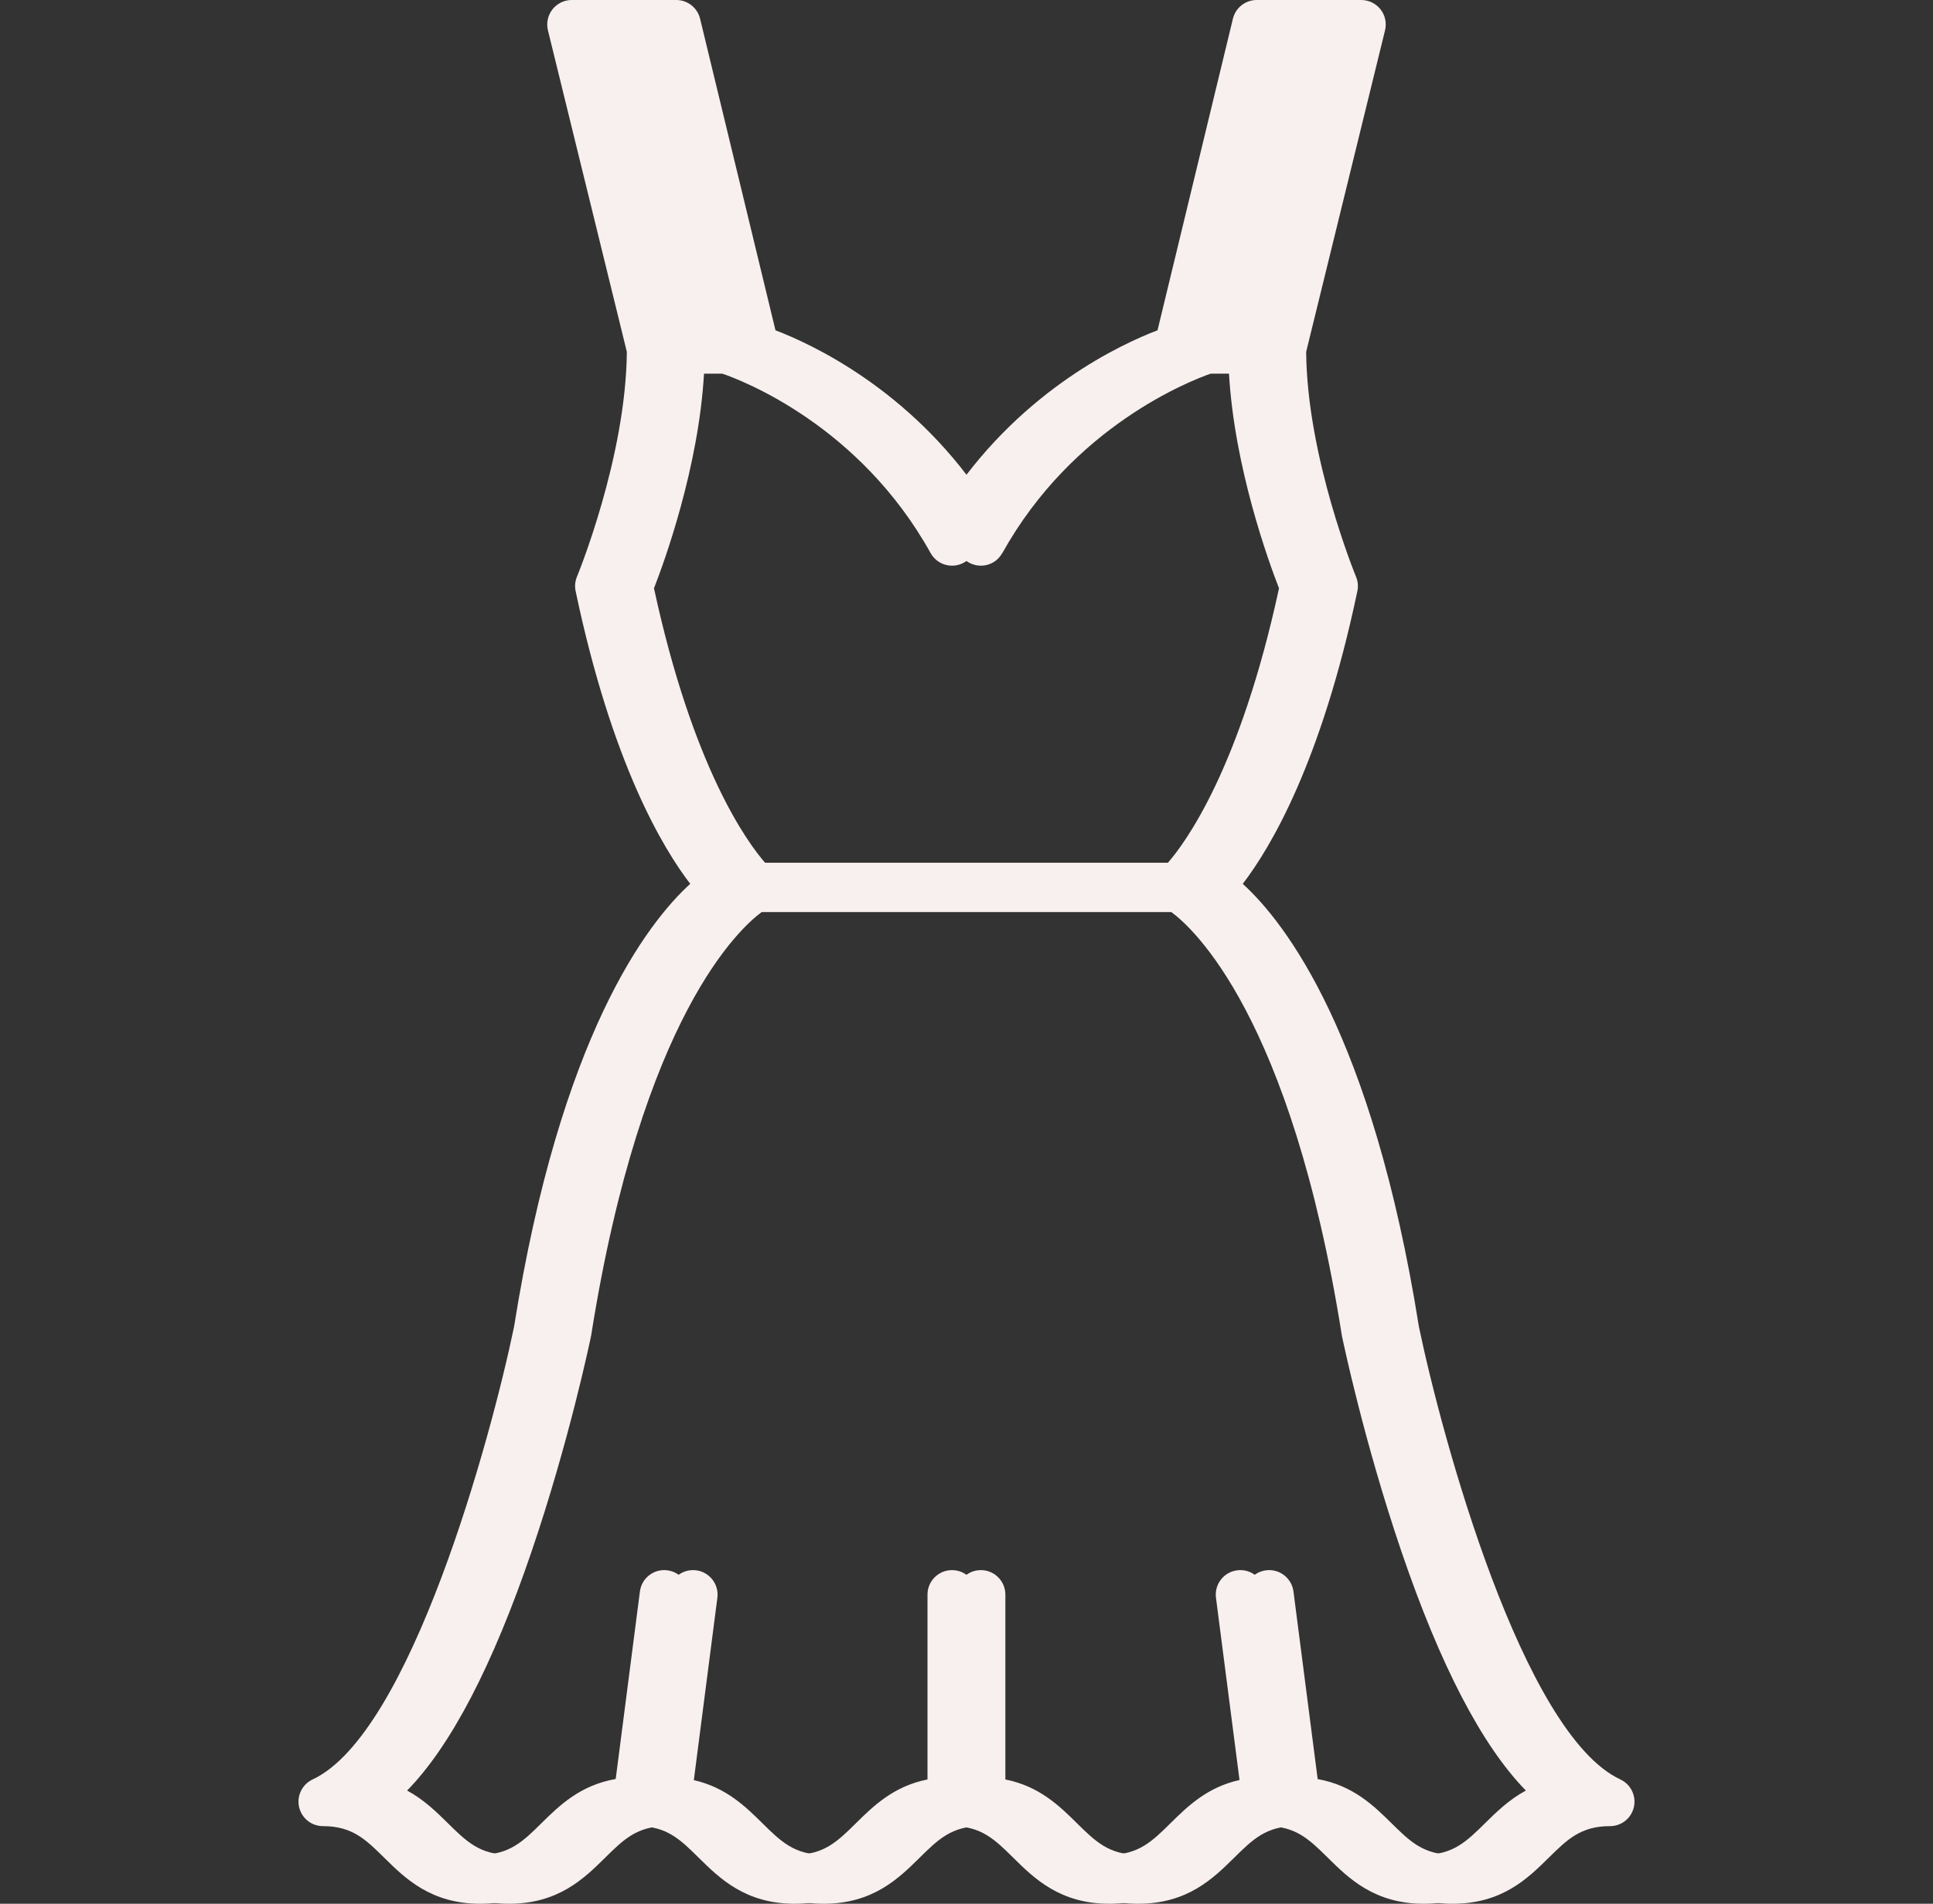 <?xml version="1.0" encoding="UTF-8"?> <svg xmlns="http://www.w3.org/2000/svg" width="67" height="66" viewBox="0 0 67 66" fill="none"><rect x="0" y="0" width="67" height="66" fill="#333333" stroke="none"/> <g clip-path="url(#clip0)"> <path d="M55.163 61.69C51.776 60.108 48.979 49.843 48.181 45.994C46.571 35.879 43.554 31.989 42.075 30.641C43.036 29.392 44.796 26.443 46.048 20.494C46.083 20.326 46.067 20.151 46.001 19.993C45.984 19.952 44.302 15.86 44.273 12.197L47.007 1.052C47.069 0.798 47.012 0.53 46.851 0.325C46.689 0.12 46.443 0 46.182 0H43.559C43.167 0 42.826 0.268 42.734 0.65L40.121 11.451C38.881 11.923 35.502 13.479 33 17.15C30.498 13.479 27.119 11.924 25.879 11.451L23.266 0.65C23.174 0.268 22.832 0 22.44 0H19.817C19.556 0 19.31 0.12 19.149 0.325C18.988 0.531 18.93 0.799 18.992 1.052L21.727 12.197C21.697 15.86 20.016 19.952 19.998 19.993C19.933 20.152 19.916 20.326 19.952 20.494C21.203 26.44 22.963 29.39 23.924 30.641C22.445 31.989 19.428 35.88 17.818 45.994C17.021 49.843 14.226 60.107 10.836 61.69C10.411 61.889 10.227 62.394 10.426 62.819C10.57 63.128 10.876 63.309 11.196 63.309C11.197 63.309 11.197 63.309 11.198 63.309C12.21 63.31 12.677 63.772 13.324 64.41C14.041 65.118 14.934 66 16.646 66C18.357 66 19.25 65.118 19.968 64.41C20.615 63.771 21.082 63.309 22.096 63.309C23.11 63.309 23.578 63.771 24.224 64.41C24.942 65.118 25.835 66 27.547 66C29.258 66 30.152 65.118 30.869 64.41C31.516 63.771 31.984 63.309 32.998 63.309C34.012 63.309 34.48 63.771 35.127 64.41C35.844 65.118 36.738 66 38.45 66C40.161 66 41.054 65.118 41.772 64.41C42.419 63.771 42.886 63.309 43.901 63.309C44.915 63.309 45.382 63.771 46.03 64.41C46.747 65.118 47.641 66 49.352 66C51.064 66 51.957 65.118 52.675 64.41C53.322 63.772 53.789 63.31 54.802 63.309C54.803 63.309 54.803 63.309 54.804 63.309C55.124 63.309 55.43 63.128 55.574 62.819C55.772 62.394 55.588 61.888 55.163 61.69ZM44.227 1.699H45.099L42.756 11.251H41.917L44.227 1.699ZM20.9 1.699H21.772L24.082 11.251H23.244L20.9 1.699ZM21.668 20.395C22.027 19.473 23.214 16.216 23.402 12.95H25.027C25.735 13.193 29.796 14.748 32.256 19.174C32.484 19.584 33.002 19.732 33.412 19.504C33.556 19.424 33.665 19.307 33.74 19.173L33.743 19.174C36.192 14.77 40.269 13.195 40.974 12.95H42.598C42.785 16.216 43.973 19.473 44.332 20.395C42.98 26.651 41.085 29.219 40.477 29.914H25.522C24.913 29.218 23.019 26.648 21.668 20.395ZM51.481 63.2C50.834 63.839 50.367 64.301 49.352 64.301C48.338 64.301 47.87 63.839 47.223 63.2C46.622 62.607 45.896 61.895 44.672 61.678L43.833 55.174C43.772 54.708 43.347 54.379 42.881 54.44C42.416 54.5 42.087 54.926 42.147 55.391L42.963 61.71C41.838 61.959 41.151 62.635 40.578 63.201C39.931 63.839 39.463 64.301 38.449 64.301C37.435 64.301 36.967 63.839 36.32 63.2C35.732 62.62 35.025 61.923 33.847 61.691V55.282C33.847 54.813 33.467 54.433 32.998 54.433C32.529 54.433 32.148 54.813 32.148 55.282V61.691C30.971 61.924 30.264 62.62 29.675 63.201C29.028 63.84 28.561 64.301 27.547 64.301C26.533 64.301 26.065 63.84 25.418 63.201C24.847 62.637 24.164 61.966 23.049 61.714L23.865 55.391C23.925 54.926 23.596 54.5 23.131 54.44C22.666 54.379 22.24 54.708 22.18 55.174L21.341 61.675C20.107 61.889 19.377 62.605 18.774 63.201C18.127 63.839 17.66 64.301 16.646 64.301C15.632 64.301 15.164 63.839 14.517 63.2C14.133 62.821 13.696 62.392 13.111 62.075C14.632 60.52 16.078 57.744 17.426 53.785C18.727 49.965 19.456 46.466 19.486 46.319C19.489 46.306 19.491 46.293 19.493 46.28C21.255 35.191 24.673 32.15 25.41 31.613H40.591C41.327 32.15 44.745 35.192 46.507 46.28C46.509 46.293 46.511 46.306 46.514 46.319C46.544 46.466 47.273 49.965 48.574 53.785C49.922 57.744 51.368 60.519 52.888 62.075C52.303 62.392 51.866 62.821 51.481 63.2Z" fill="#F8F0EE"></path> </g> <g clip-path="url(#clip1)"> <path d="M56.163 61.69C52.776 60.108 49.979 49.843 49.181 45.994C47.571 35.879 44.554 31.989 43.075 30.641C44.036 29.392 45.796 26.443 47.048 20.494C47.083 20.326 47.067 20.151 47.001 19.993C46.984 19.952 45.302 15.86 45.273 12.197L48.007 1.052C48.069 0.798 48.012 0.53 47.851 0.325C47.689 0.12 47.443 0 47.182 0H44.559C44.167 0 43.826 0.268 43.734 0.65L41.121 11.451C39.881 11.923 36.502 13.479 34 17.15C31.498 13.479 28.119 11.924 26.879 11.451L24.266 0.65C24.174 0.268 23.832 0 23.44 0H20.817C20.556 0 20.31 0.12 20.149 0.325C19.988 0.531 19.93 0.799 19.992 1.052L22.727 12.197C22.697 15.86 21.016 19.952 20.998 19.993C20.933 20.152 20.916 20.326 20.952 20.494C22.203 26.44 23.963 29.39 24.924 30.641C23.445 31.989 20.428 35.88 18.818 45.994C18.021 49.843 15.226 60.107 11.836 61.69C11.411 61.889 11.227 62.394 11.426 62.819C11.57 63.128 11.876 63.309 12.196 63.309C12.197 63.309 12.197 63.309 12.198 63.309C13.21 63.31 13.677 63.772 14.324 64.41C15.041 65.118 15.934 66 17.646 66C19.357 66 20.25 65.118 20.968 64.41C21.615 63.771 22.082 63.309 23.096 63.309C24.11 63.309 24.578 63.771 25.224 64.41C25.942 65.118 26.835 66 28.547 66C30.258 66 31.152 65.118 31.869 64.41C32.516 63.771 32.984 63.309 33.998 63.309C35.012 63.309 35.48 63.771 36.127 64.41C36.844 65.118 37.738 66 39.45 66C41.161 66 42.054 65.118 42.772 64.41C43.419 63.771 43.886 63.309 44.901 63.309C45.915 63.309 46.382 63.771 47.03 64.41C47.747 65.118 48.641 66 50.352 66C52.064 66 52.957 65.118 53.675 64.41C54.322 63.772 54.789 63.31 55.802 63.309C55.803 63.309 55.803 63.309 55.804 63.309C56.124 63.309 56.43 63.128 56.574 62.819C56.772 62.394 56.588 61.888 56.163 61.69ZM45.227 1.699H46.099L43.756 11.251H42.917L45.227 1.699ZM21.9 1.699H22.772L25.082 11.251H24.244L21.9 1.699ZM22.668 20.395C23.027 19.473 24.214 16.216 24.402 12.95H26.027C26.735 13.193 30.796 14.748 33.256 19.174C33.484 19.584 34.002 19.732 34.412 19.504C34.556 19.424 34.665 19.307 34.74 19.173L34.743 19.174C37.192 14.77 41.269 13.195 41.974 12.95H43.598C43.785 16.216 44.973 19.473 45.332 20.395C43.98 26.651 42.085 29.219 41.477 29.914H26.522C25.913 29.218 24.019 26.648 22.668 20.395ZM52.481 63.2C51.834 63.839 51.367 64.301 50.352 64.301C49.338 64.301 48.87 63.839 48.223 63.2C47.622 62.607 46.896 61.895 45.672 61.678L44.833 55.174C44.772 54.708 44.347 54.379 43.881 54.44C43.416 54.5 43.087 54.926 43.147 55.391L43.963 61.71C42.838 61.959 42.151 62.635 41.578 63.201C40.931 63.839 40.463 64.301 39.449 64.301C38.435 64.301 37.967 63.839 37.32 63.2C36.732 62.62 36.025 61.923 34.847 61.691V55.282C34.847 54.813 34.467 54.433 33.998 54.433C33.529 54.433 33.148 54.813 33.148 55.282V61.691C31.971 61.924 31.264 62.62 30.675 63.201C30.028 63.84 29.561 64.301 28.547 64.301C27.533 64.301 27.065 63.84 26.418 63.201C25.847 62.637 25.164 61.966 24.049 61.714L24.865 55.391C24.925 54.926 24.596 54.5 24.131 54.44C23.666 54.379 23.24 54.708 23.18 55.174L22.341 61.675C21.107 61.889 20.377 62.605 19.774 63.201C19.127 63.839 18.66 64.301 17.646 64.301C16.632 64.301 16.164 63.839 15.517 63.2C15.133 62.821 14.696 62.392 14.111 62.075C15.632 60.52 17.078 57.744 18.426 53.785C19.727 49.965 20.456 46.466 20.486 46.319C20.489 46.306 20.491 46.293 20.493 46.28C22.255 35.191 25.673 32.15 26.41 31.613H41.591C42.327 32.15 45.745 35.192 47.507 46.28C47.509 46.293 47.511 46.306 47.514 46.319C47.544 46.466 48.273 49.965 49.574 53.785C50.922 57.744 52.368 60.519 53.888 62.075C53.303 62.392 52.866 62.821 52.481 63.2Z" fill="#F8F0EE"></path> </g> <defs> <clipPath id="clip0"> <rect width="66" height="66" fill="white"></rect> </clipPath> <clipPath id="clip1"> <rect width="66" height="66" fill="white" transform="translate(1)"></rect> </clipPath> </defs> </svg> 